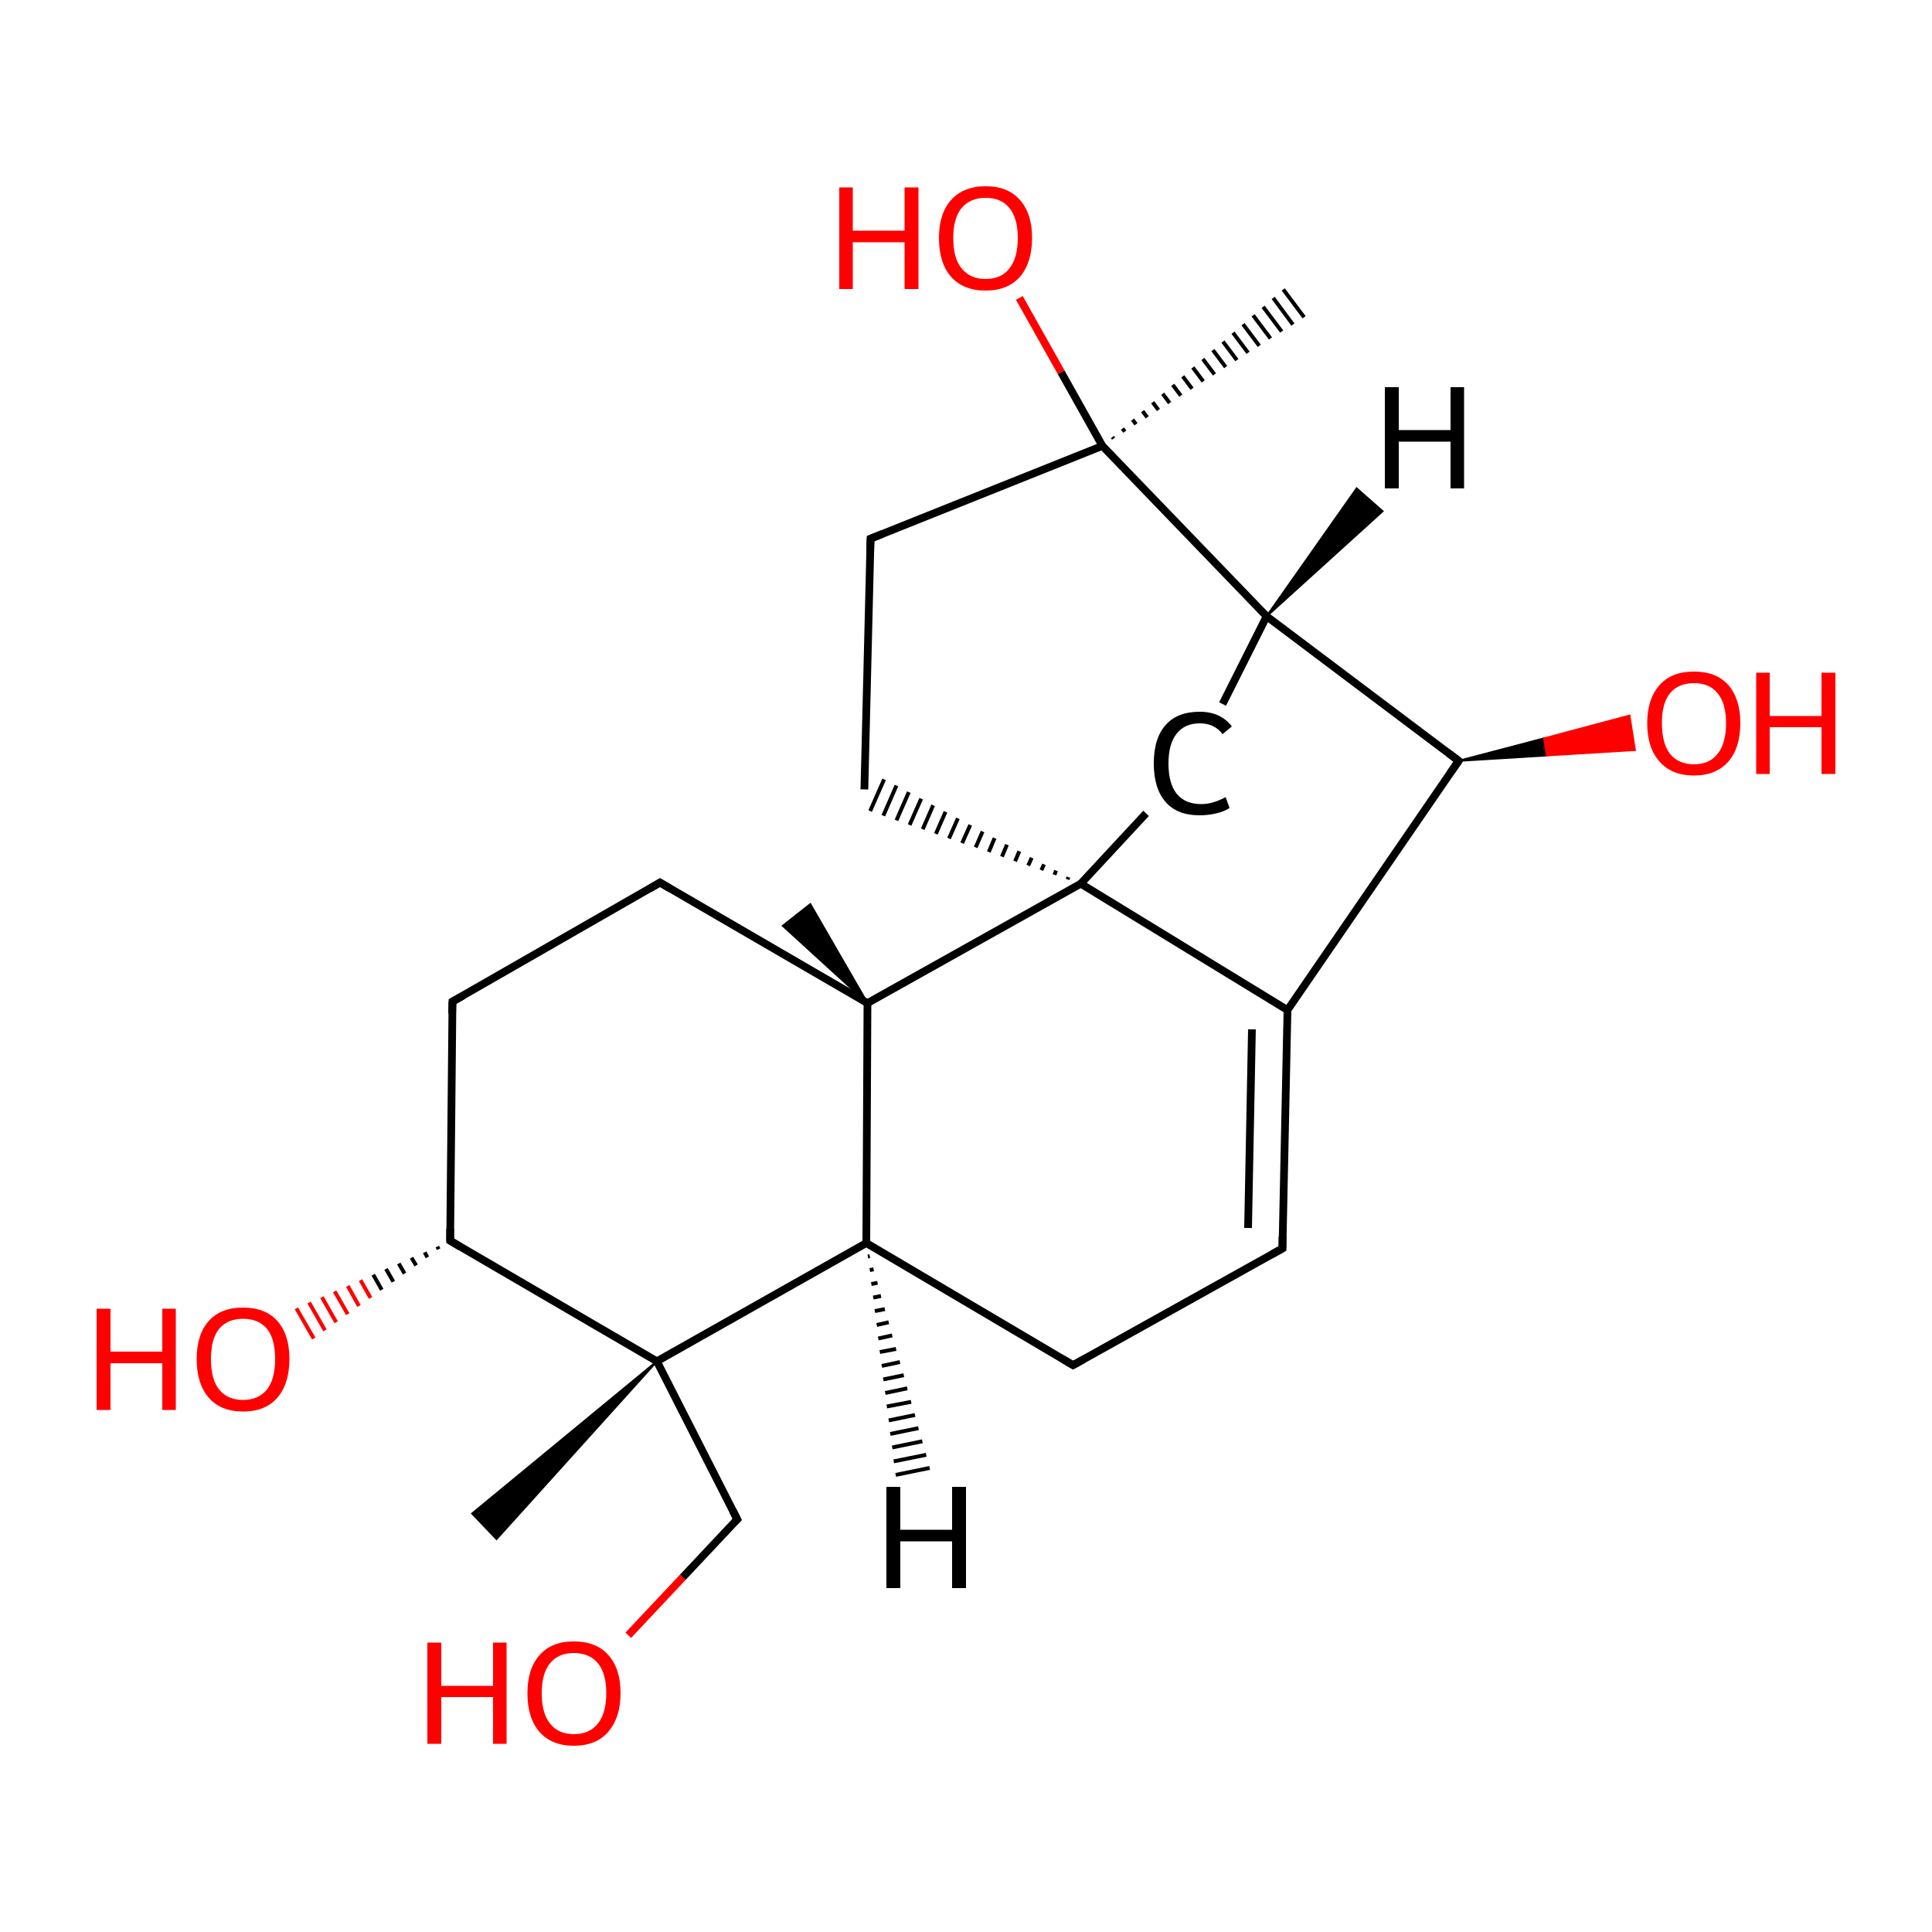 
<svg version='1.1' baseProfile='full'
              xmlns='http://www.w3.org/2000/svg'
                      xmlns:rdkit='http://www.rdkit.org/xml'
                      xmlns:xlink='http://www.w3.org/1999/xlink'
                  xml:space='preserve'
width='500px' height='500px' viewBox='0 0 500 500'>
<!-- END OF HEADER -->
<rect style='opacity:1.0;fill:#FFFFFF;stroke:none' width='500.0' height='500.0' x='0.0' y='0.0'> </rect>
<path class='bond-0 atom-1 atom-0' d='M 224.5,259.6 L 202.6,239.6 L 209.7,234.0 Z' style='fill:#000000;fill-rule:evenodd;fill-opacity:1;stroke:#000000;stroke-width:0.5px;stroke-linecap:butt;stroke-linejoin:miter;stroke-opacity:1;' />
<path class='bond-1 atom-1 atom-2' d='M 224.5,259.6 L 170.8,228.4' style='fill:none;fill-rule:evenodd;stroke:#000000;stroke-width:2.0px;stroke-linecap:butt;stroke-linejoin:miter;stroke-opacity:1' />
<path class='bond-2 atom-2 atom-3' d='M 170.8,228.4 L 117.1,259.2' style='fill:none;fill-rule:evenodd;stroke:#000000;stroke-width:2.0px;stroke-linecap:butt;stroke-linejoin:miter;stroke-opacity:1' />
<path class='bond-3 atom-3 atom-4' d='M 117.1,259.2 L 116.5,321.1' style='fill:none;fill-rule:evenodd;stroke:#000000;stroke-width:2.0px;stroke-linecap:butt;stroke-linejoin:miter;stroke-opacity:1' />
<path class='bond-4 atom-4 atom-5' d='M 116.5,321.1 L 170.0,352.3' style='fill:none;fill-rule:evenodd;stroke:#000000;stroke-width:2.0px;stroke-linecap:butt;stroke-linejoin:miter;stroke-opacity:1' />
<path class='bond-5 atom-5 atom-6' d='M 170.0,352.3 L 224.2,321.7' style='fill:none;fill-rule:evenodd;stroke:#000000;stroke-width:2.0px;stroke-linecap:butt;stroke-linejoin:miter;stroke-opacity:1' />
<path class='bond-6 atom-6 atom-7' d='M 224.2,321.7 L 277.7,353.3' style='fill:none;fill-rule:evenodd;stroke:#000000;stroke-width:2.0px;stroke-linecap:butt;stroke-linejoin:miter;stroke-opacity:1' />
<path class='bond-7 atom-7 atom-8' d='M 277.7,353.3 L 331.9,323.1' style='fill:none;fill-rule:evenodd;stroke:#000000;stroke-width:2.0px;stroke-linecap:butt;stroke-linejoin:miter;stroke-opacity:1' />
<path class='bond-8 atom-8 atom-9' d='M 331.9,323.1 L 333.2,261.4' style='fill:none;fill-rule:evenodd;stroke:#000000;stroke-width:2.0px;stroke-linecap:butt;stroke-linejoin:miter;stroke-opacity:1' />
<path class='bond-8 atom-8 atom-9' d='M 323.0,317.8 L 324.0,266.4' style='fill:none;fill-rule:evenodd;stroke:#000000;stroke-width:2.0px;stroke-linecap:butt;stroke-linejoin:miter;stroke-opacity:1' />
<path class='bond-9 atom-9 atom-10' d='M 333.2,261.4 L 279.7,228.7' style='fill:none;fill-rule:evenodd;stroke:#000000;stroke-width:2.0px;stroke-linecap:butt;stroke-linejoin:miter;stroke-opacity:1' />
<path class='bond-10 atom-10 atom-11' d='M 276.5,227.0 L 276.3,227.6' style='fill:none;fill-rule:evenodd;stroke:#000000;stroke-width:1.0px;stroke-linecap:butt;stroke-linejoin:miter;stroke-opacity:1' />
<path class='bond-10 atom-10 atom-11' d='M 273.3,225.3 L 272.9,226.4' style='fill:none;fill-rule:evenodd;stroke:#000000;stroke-width:1.0px;stroke-linecap:butt;stroke-linejoin:miter;stroke-opacity:1' />
<path class='bond-10 atom-10 atom-11' d='M 270.2,223.7 L 269.5,225.2' style='fill:none;fill-rule:evenodd;stroke:#000000;stroke-width:1.0px;stroke-linecap:butt;stroke-linejoin:miter;stroke-opacity:1' />
<path class='bond-10 atom-10 atom-11' d='M 267.0,222.0 L 266.1,224.0' style='fill:none;fill-rule:evenodd;stroke:#000000;stroke-width:1.0px;stroke-linecap:butt;stroke-linejoin:miter;stroke-opacity:1' />
<path class='bond-10 atom-10 atom-11' d='M 263.8,220.3 L 262.7,222.9' style='fill:none;fill-rule:evenodd;stroke:#000000;stroke-width:1.0px;stroke-linecap:butt;stroke-linejoin:miter;stroke-opacity:1' />
<path class='bond-10 atom-10 atom-11' d='M 260.6,218.6 L 259.3,221.7' style='fill:none;fill-rule:evenodd;stroke:#000000;stroke-width:1.0px;stroke-linecap:butt;stroke-linejoin:miter;stroke-opacity:1' />
<path class='bond-10 atom-10 atom-11' d='M 257.4,216.9 L 255.9,220.5' style='fill:none;fill-rule:evenodd;stroke:#000000;stroke-width:1.0px;stroke-linecap:butt;stroke-linejoin:miter;stroke-opacity:1' />
<path class='bond-10 atom-10 atom-11' d='M 254.3,215.2 L 252.5,219.3' style='fill:none;fill-rule:evenodd;stroke:#000000;stroke-width:1.0px;stroke-linecap:butt;stroke-linejoin:miter;stroke-opacity:1' />
<path class='bond-10 atom-10 atom-11' d='M 251.1,213.5 L 249.0,218.2' style='fill:none;fill-rule:evenodd;stroke:#000000;stroke-width:1.0px;stroke-linecap:butt;stroke-linejoin:miter;stroke-opacity:1' />
<path class='bond-10 atom-10 atom-11' d='M 247.9,211.8 L 245.6,217.0' style='fill:none;fill-rule:evenodd;stroke:#000000;stroke-width:1.0px;stroke-linecap:butt;stroke-linejoin:miter;stroke-opacity:1' />
<path class='bond-10 atom-10 atom-11' d='M 244.7,210.1 L 242.2,215.8' style='fill:none;fill-rule:evenodd;stroke:#000000;stroke-width:1.0px;stroke-linecap:butt;stroke-linejoin:miter;stroke-opacity:1' />
<path class='bond-10 atom-10 atom-11' d='M 241.5,208.4 L 238.8,214.6' style='fill:none;fill-rule:evenodd;stroke:#000000;stroke-width:1.0px;stroke-linecap:butt;stroke-linejoin:miter;stroke-opacity:1' />
<path class='bond-10 atom-10 atom-11' d='M 238.4,206.7 L 235.4,213.5' style='fill:none;fill-rule:evenodd;stroke:#000000;stroke-width:1.0px;stroke-linecap:butt;stroke-linejoin:miter;stroke-opacity:1' />
<path class='bond-10 atom-10 atom-11' d='M 235.2,205.0 L 232.0,212.3' style='fill:none;fill-rule:evenodd;stroke:#000000;stroke-width:1.0px;stroke-linecap:butt;stroke-linejoin:miter;stroke-opacity:1' />
<path class='bond-10 atom-10 atom-11' d='M 232.0,203.3 L 228.6,211.1' style='fill:none;fill-rule:evenodd;stroke:#000000;stroke-width:1.0px;stroke-linecap:butt;stroke-linejoin:miter;stroke-opacity:1' />
<path class='bond-10 atom-10 atom-11' d='M 228.8,201.7 L 225.2,209.9' style='fill:none;fill-rule:evenodd;stroke:#000000;stroke-width:1.0px;stroke-linecap:butt;stroke-linejoin:miter;stroke-opacity:1' />
<path class='bond-11 atom-11 atom-12' d='M 223.7,204.3 L 225.3,139.4' style='fill:none;fill-rule:evenodd;stroke:#000000;stroke-width:2.0px;stroke-linecap:butt;stroke-linejoin:miter;stroke-opacity:1' />
<path class='bond-12 atom-12 atom-13' d='M 225.3,139.4 L 285.3,115.4' style='fill:none;fill-rule:evenodd;stroke:#000000;stroke-width:2.0px;stroke-linecap:butt;stroke-linejoin:miter;stroke-opacity:1' />
<path class='bond-13 atom-13 atom-14' d='M 285.3,115.4 L 327.8,159.5' style='fill:none;fill-rule:evenodd;stroke:#000000;stroke-width:2.0px;stroke-linecap:butt;stroke-linejoin:miter;stroke-opacity:1' />
<path class='bond-14 atom-14 atom-15' d='M 327.8,159.5 L 316.4,182.2' style='fill:none;fill-rule:evenodd;stroke:#000000;stroke-width:2.0px;stroke-linecap:butt;stroke-linejoin:miter;stroke-opacity:1' />
<path class='bond-15 atom-14 atom-16' d='M 327.8,159.5 L 377.5,196.9' style='fill:none;fill-rule:evenodd;stroke:#000000;stroke-width:2.0px;stroke-linecap:butt;stroke-linejoin:miter;stroke-opacity:1' />
<path class='bond-16 atom-16 atom-17' d='M 377.5,196.9 L 399.6,191.1 L 400.3,195.5 Z' style='fill:#000000;fill-rule:evenodd;fill-opacity:1;stroke:#000000;stroke-width:0.5px;stroke-linecap:butt;stroke-linejoin:miter;stroke-opacity:1;' />
<path class='bond-16 atom-16 atom-17' d='M 399.6,191.1 L 423.1,194.1 L 421.7,185.2 Z' style='fill:#FF0000;fill-rule:evenodd;fill-opacity:1;stroke:#FF0000;stroke-width:0.5px;stroke-linecap:butt;stroke-linejoin:miter;stroke-opacity:1;' />
<path class='bond-16 atom-16 atom-17' d='M 399.6,191.1 L 400.3,195.5 L 423.1,194.1 Z' style='fill:#FF0000;fill-rule:evenodd;fill-opacity:1;stroke:#FF0000;stroke-width:0.5px;stroke-linecap:butt;stroke-linejoin:miter;stroke-opacity:1;' />
<path class='bond-17 atom-13 atom-18' d='M 287.9,113.1 L 288.2,113.5' style='fill:none;fill-rule:evenodd;stroke:#000000;stroke-width:1.0px;stroke-linecap:butt;stroke-linejoin:miter;stroke-opacity:1' />
<path class='bond-17 atom-13 atom-18' d='M 290.5,110.9 L 291.1,111.7' style='fill:none;fill-rule:evenodd;stroke:#000000;stroke-width:1.0px;stroke-linecap:butt;stroke-linejoin:miter;stroke-opacity:1' />
<path class='bond-17 atom-13 atom-18' d='M 293.1,108.6 L 294.0,109.8' style='fill:none;fill-rule:evenodd;stroke:#000000;stroke-width:1.0px;stroke-linecap:butt;stroke-linejoin:miter;stroke-opacity:1' />
<path class='bond-17 atom-13 atom-18' d='M 295.7,106.4 L 296.9,108.0' style='fill:none;fill-rule:evenodd;stroke:#000000;stroke-width:1.0px;stroke-linecap:butt;stroke-linejoin:miter;stroke-opacity:1' />
<path class='bond-17 atom-13 atom-18' d='M 298.3,104.1 L 299.8,106.1' style='fill:none;fill-rule:evenodd;stroke:#000000;stroke-width:1.0px;stroke-linecap:butt;stroke-linejoin:miter;stroke-opacity:1' />
<path class='bond-17 atom-13 atom-18' d='M 300.9,101.9 L 302.7,104.3' style='fill:none;fill-rule:evenodd;stroke:#000000;stroke-width:1.0px;stroke-linecap:butt;stroke-linejoin:miter;stroke-opacity:1' />
<path class='bond-17 atom-13 atom-18' d='M 303.5,99.6 L 305.6,102.4' style='fill:none;fill-rule:evenodd;stroke:#000000;stroke-width:1.0px;stroke-linecap:butt;stroke-linejoin:miter;stroke-opacity:1' />
<path class='bond-17 atom-13 atom-18' d='M 306.1,97.4 L 308.5,100.6' style='fill:none;fill-rule:evenodd;stroke:#000000;stroke-width:1.0px;stroke-linecap:butt;stroke-linejoin:miter;stroke-opacity:1' />
<path class='bond-17 atom-13 atom-18' d='M 308.7,95.1 L 311.4,98.7' style='fill:none;fill-rule:evenodd;stroke:#000000;stroke-width:1.0px;stroke-linecap:butt;stroke-linejoin:miter;stroke-opacity:1' />
<path class='bond-17 atom-13 atom-18' d='M 311.3,92.9 L 314.3,96.9' style='fill:none;fill-rule:evenodd;stroke:#000000;stroke-width:1.0px;stroke-linecap:butt;stroke-linejoin:miter;stroke-opacity:1' />
<path class='bond-17 atom-13 atom-18' d='M 313.9,90.6 L 317.2,95.0' style='fill:none;fill-rule:evenodd;stroke:#000000;stroke-width:1.0px;stroke-linecap:butt;stroke-linejoin:miter;stroke-opacity:1' />
<path class='bond-17 atom-13 atom-18' d='M 316.5,88.4 L 320.1,93.2' style='fill:none;fill-rule:evenodd;stroke:#000000;stroke-width:1.0px;stroke-linecap:butt;stroke-linejoin:miter;stroke-opacity:1' />
<path class='bond-17 atom-13 atom-18' d='M 319.1,86.1 L 323.0,91.3' style='fill:none;fill-rule:evenodd;stroke:#000000;stroke-width:1.0px;stroke-linecap:butt;stroke-linejoin:miter;stroke-opacity:1' />
<path class='bond-17 atom-13 atom-18' d='M 321.7,83.9 L 325.9,89.5' style='fill:none;fill-rule:evenodd;stroke:#000000;stroke-width:1.0px;stroke-linecap:butt;stroke-linejoin:miter;stroke-opacity:1' />
<path class='bond-17 atom-13 atom-18' d='M 324.3,81.6 L 328.8,87.6' style='fill:none;fill-rule:evenodd;stroke:#000000;stroke-width:1.0px;stroke-linecap:butt;stroke-linejoin:miter;stroke-opacity:1' />
<path class='bond-17 atom-13 atom-18' d='M 326.9,79.4 L 331.7,85.8' style='fill:none;fill-rule:evenodd;stroke:#000000;stroke-width:1.0px;stroke-linecap:butt;stroke-linejoin:miter;stroke-opacity:1' />
<path class='bond-17 atom-13 atom-18' d='M 329.5,77.1 L 334.6,84.0' style='fill:none;fill-rule:evenodd;stroke:#000000;stroke-width:1.0px;stroke-linecap:butt;stroke-linejoin:miter;stroke-opacity:1' />
<path class='bond-17 atom-13 atom-18' d='M 332.1,74.9 L 337.5,82.1' style='fill:none;fill-rule:evenodd;stroke:#000000;stroke-width:1.0px;stroke-linecap:butt;stroke-linejoin:miter;stroke-opacity:1' />
<path class='bond-18 atom-13 atom-19' d='M 285.3,115.4 L 274.6,96.3' style='fill:none;fill-rule:evenodd;stroke:#000000;stroke-width:2.0px;stroke-linecap:butt;stroke-linejoin:miter;stroke-opacity:1' />
<path class='bond-18 atom-13 atom-19' d='M 274.6,96.3 L 263.8,77.1' style='fill:none;fill-rule:evenodd;stroke:#FF0000;stroke-width:2.0px;stroke-linecap:butt;stroke-linejoin:miter;stroke-opacity:1' />
<path class='bond-19 atom-5 atom-20' d='M 170.0,352.3 L 128.5,398.3 L 122.2,391.7 Z' style='fill:#000000;fill-rule:evenodd;fill-opacity:1;stroke:#000000;stroke-width:0.5px;stroke-linecap:butt;stroke-linejoin:miter;stroke-opacity:1;' />
<path class='bond-20 atom-5 atom-21' d='M 170.0,352.3 L 190.8,393.2' style='fill:none;fill-rule:evenodd;stroke:#000000;stroke-width:2.0px;stroke-linecap:butt;stroke-linejoin:miter;stroke-opacity:1' />
<path class='bond-21 atom-21 atom-22' d='M 190.8,393.2 L 176.7,408.2' style='fill:none;fill-rule:evenodd;stroke:#000000;stroke-width:2.0px;stroke-linecap:butt;stroke-linejoin:miter;stroke-opacity:1' />
<path class='bond-21 atom-21 atom-22' d='M 176.7,408.2 L 162.6,423.2' style='fill:none;fill-rule:evenodd;stroke:#FF0000;stroke-width:2.0px;stroke-linecap:butt;stroke-linejoin:miter;stroke-opacity:1' />
<path class='bond-22 atom-4 atom-23' d='M 113.5,323.3 L 113.2,322.6' style='fill:none;fill-rule:evenodd;stroke:#000000;stroke-width:1.0px;stroke-linecap:butt;stroke-linejoin:miter;stroke-opacity:1' />
<path class='bond-22 atom-4 atom-23' d='M 110.6,325.4 L 109.9,324.1' style='fill:none;fill-rule:evenodd;stroke:#000000;stroke-width:1.0px;stroke-linecap:butt;stroke-linejoin:miter;stroke-opacity:1' />
<path class='bond-22 atom-4 atom-23' d='M 107.7,327.5 L 106.5,325.5' style='fill:none;fill-rule:evenodd;stroke:#000000;stroke-width:1.0px;stroke-linecap:butt;stroke-linejoin:miter;stroke-opacity:1' />
<path class='bond-22 atom-4 atom-23' d='M 104.7,329.6 L 103.2,327.0' style='fill:none;fill-rule:evenodd;stroke:#000000;stroke-width:1.0px;stroke-linecap:butt;stroke-linejoin:miter;stroke-opacity:1' />
<path class='bond-22 atom-4 atom-23' d='M 101.8,331.7 L 99.9,328.4' style='fill:none;fill-rule:evenodd;stroke:#000000;stroke-width:1.0px;stroke-linecap:butt;stroke-linejoin:miter;stroke-opacity:1' />
<path class='bond-22 atom-4 atom-23' d='M 98.8,333.8 L 96.6,329.9' style='fill:none;fill-rule:evenodd;stroke:#000000;stroke-width:1.0px;stroke-linecap:butt;stroke-linejoin:miter;stroke-opacity:1' />
<path class='bond-22 atom-4 atom-23' d='M 95.9,335.9 L 93.3,331.3' style='fill:none;fill-rule:evenodd;stroke:#FF0000;stroke-width:1.0px;stroke-linecap:butt;stroke-linejoin:miter;stroke-opacity:1' />
<path class='bond-22 atom-4 atom-23' d='M 92.9,338.0 L 90.0,332.8' style='fill:none;fill-rule:evenodd;stroke:#FF0000;stroke-width:1.0px;stroke-linecap:butt;stroke-linejoin:miter;stroke-opacity:1' />
<path class='bond-22 atom-4 atom-23' d='M 90.0,340.1 L 86.6,334.2' style='fill:none;fill-rule:evenodd;stroke:#FF0000;stroke-width:1.0px;stroke-linecap:butt;stroke-linejoin:miter;stroke-opacity:1' />
<path class='bond-22 atom-4 atom-23' d='M 87.0,342.2 L 83.3,335.7' style='fill:none;fill-rule:evenodd;stroke:#FF0000;stroke-width:1.0px;stroke-linecap:butt;stroke-linejoin:miter;stroke-opacity:1' />
<path class='bond-22 atom-4 atom-23' d='M 84.1,344.3 L 80.0,337.1' style='fill:none;fill-rule:evenodd;stroke:#FF0000;stroke-width:1.0px;stroke-linecap:butt;stroke-linejoin:miter;stroke-opacity:1' />
<path class='bond-22 atom-4 atom-23' d='M 81.2,346.4 L 76.7,338.6' style='fill:none;fill-rule:evenodd;stroke:#FF0000;stroke-width:1.0px;stroke-linecap:butt;stroke-linejoin:miter;stroke-opacity:1' />
<path class='bond-23 atom-6 atom-1' d='M 224.2,321.7 L 224.5,259.6' style='fill:none;fill-rule:evenodd;stroke:#000000;stroke-width:2.0px;stroke-linecap:butt;stroke-linejoin:miter;stroke-opacity:1' />
<path class='bond-24 atom-10 atom-1' d='M 279.7,228.7 L 224.5,259.6' style='fill:none;fill-rule:evenodd;stroke:#000000;stroke-width:2.0px;stroke-linecap:butt;stroke-linejoin:miter;stroke-opacity:1' />
<path class='bond-25 atom-16 atom-9' d='M 377.5,196.9 L 333.2,261.4' style='fill:none;fill-rule:evenodd;stroke:#000000;stroke-width:2.0px;stroke-linecap:butt;stroke-linejoin:miter;stroke-opacity:1' />
<path class='bond-26 atom-15 atom-10' d='M 296.6,210.5 L 279.7,228.7' style='fill:none;fill-rule:evenodd;stroke:#000000;stroke-width:2.0px;stroke-linecap:butt;stroke-linejoin:miter;stroke-opacity:1' />
<path class='bond-27 atom-6 atom-24' d='M 225.1,325.1 L 224.6,325.2' style='fill:none;fill-rule:evenodd;stroke:#000000;stroke-width:1.0px;stroke-linecap:butt;stroke-linejoin:miter;stroke-opacity:1' />
<path class='bond-27 atom-6 atom-24' d='M 226.1,328.5 L 225.1,328.7' style='fill:none;fill-rule:evenodd;stroke:#000000;stroke-width:1.0px;stroke-linecap:butt;stroke-linejoin:miter;stroke-opacity:1' />
<path class='bond-27 atom-6 atom-24' d='M 227.1,332.0 L 225.5,332.3' style='fill:none;fill-rule:evenodd;stroke:#000000;stroke-width:1.0px;stroke-linecap:butt;stroke-linejoin:miter;stroke-opacity:1' />
<path class='bond-27 atom-6 atom-24' d='M 228.0,335.4 L 226.0,335.8' style='fill:none;fill-rule:evenodd;stroke:#000000;stroke-width:1.0px;stroke-linecap:butt;stroke-linejoin:miter;stroke-opacity:1' />
<path class='bond-27 atom-6 atom-24' d='M 229.0,338.8 L 226.4,339.3' style='fill:none;fill-rule:evenodd;stroke:#000000;stroke-width:1.0px;stroke-linecap:butt;stroke-linejoin:miter;stroke-opacity:1' />
<path class='bond-27 atom-6 atom-24' d='M 230.0,342.2 L 226.9,342.9' style='fill:none;fill-rule:evenodd;stroke:#000000;stroke-width:1.0px;stroke-linecap:butt;stroke-linejoin:miter;stroke-opacity:1' />
<path class='bond-27 atom-6 atom-24' d='M 230.9,345.6 L 227.3,346.4' style='fill:none;fill-rule:evenodd;stroke:#000000;stroke-width:1.0px;stroke-linecap:butt;stroke-linejoin:miter;stroke-opacity:1' />
<path class='bond-27 atom-6 atom-24' d='M 231.9,349.1 L 227.7,349.9' style='fill:none;fill-rule:evenodd;stroke:#000000;stroke-width:1.0px;stroke-linecap:butt;stroke-linejoin:miter;stroke-opacity:1' />
<path class='bond-27 atom-6 atom-24' d='M 232.9,352.5 L 228.2,353.5' style='fill:none;fill-rule:evenodd;stroke:#000000;stroke-width:1.0px;stroke-linecap:butt;stroke-linejoin:miter;stroke-opacity:1' />
<path class='bond-27 atom-6 atom-24' d='M 233.9,355.9 L 228.6,357.0' style='fill:none;fill-rule:evenodd;stroke:#000000;stroke-width:1.0px;stroke-linecap:butt;stroke-linejoin:miter;stroke-opacity:1' />
<path class='bond-27 atom-6 atom-24' d='M 234.8,359.3 L 229.1,360.5' style='fill:none;fill-rule:evenodd;stroke:#000000;stroke-width:1.0px;stroke-linecap:butt;stroke-linejoin:miter;stroke-opacity:1' />
<path class='bond-27 atom-6 atom-24' d='M 235.8,362.8 L 229.5,364.0' style='fill:none;fill-rule:evenodd;stroke:#000000;stroke-width:1.0px;stroke-linecap:butt;stroke-linejoin:miter;stroke-opacity:1' />
<path class='bond-27 atom-6 atom-24' d='M 236.8,366.2 L 230.0,367.6' style='fill:none;fill-rule:evenodd;stroke:#000000;stroke-width:1.0px;stroke-linecap:butt;stroke-linejoin:miter;stroke-opacity:1' />
<path class='bond-27 atom-6 atom-24' d='M 237.7,369.6 L 230.4,371.1' style='fill:none;fill-rule:evenodd;stroke:#000000;stroke-width:1.0px;stroke-linecap:butt;stroke-linejoin:miter;stroke-opacity:1' />
<path class='bond-27 atom-6 atom-24' d='M 238.7,373.0 L 230.9,374.6' style='fill:none;fill-rule:evenodd;stroke:#000000;stroke-width:1.0px;stroke-linecap:butt;stroke-linejoin:miter;stroke-opacity:1' />
<path class='bond-27 atom-6 atom-24' d='M 239.7,376.5 L 231.3,378.2' style='fill:none;fill-rule:evenodd;stroke:#000000;stroke-width:1.0px;stroke-linecap:butt;stroke-linejoin:miter;stroke-opacity:1' />
<path class='bond-27 atom-6 atom-24' d='M 240.6,379.9 L 231.8,381.7' style='fill:none;fill-rule:evenodd;stroke:#000000;stroke-width:1.0px;stroke-linecap:butt;stroke-linejoin:miter;stroke-opacity:1' />
<path class='bond-28 atom-14 atom-25' d='M 327.8,159.5 L 351.1,126.4 L 357.8,132.3 Z' style='fill:#000000;fill-rule:evenodd;fill-opacity:1;stroke:#000000;stroke-width:0.5px;stroke-linecap:butt;stroke-linejoin:miter;stroke-opacity:1;' />
<path d='M 173.5,230.0 L 170.8,228.4 L 168.1,230.0' style='fill:none;stroke:#000000;stroke-width:2.0px;stroke-linecap:butt;stroke-linejoin:miter;stroke-opacity:1;' />
<path d='M 119.8,257.7 L 117.1,259.2 L 117.0,262.3' style='fill:none;stroke:#000000;stroke-width:2.0px;stroke-linecap:butt;stroke-linejoin:miter;stroke-opacity:1;' />
<path d='M 116.5,318.0 L 116.5,321.1 L 119.2,322.7' style='fill:none;stroke:#000000;stroke-width:2.0px;stroke-linecap:butt;stroke-linejoin:miter;stroke-opacity:1;' />
<path d='M 275.0,351.7 L 277.7,353.3 L 280.4,351.8' style='fill:none;stroke:#000000;stroke-width:2.0px;stroke-linecap:butt;stroke-linejoin:miter;stroke-opacity:1;' />
<path d='M 329.2,324.6 L 331.9,323.1 L 331.9,320.0' style='fill:none;stroke:#000000;stroke-width:2.0px;stroke-linecap:butt;stroke-linejoin:miter;stroke-opacity:1;' />
<path d='M 225.2,142.7 L 225.3,139.4 L 228.3,138.2' style='fill:none;stroke:#000000;stroke-width:2.0px;stroke-linecap:butt;stroke-linejoin:miter;stroke-opacity:1;' />
<path d='M 375.0,195.0 L 377.5,196.9 L 375.3,200.1' style='fill:none;stroke:#000000;stroke-width:2.0px;stroke-linecap:butt;stroke-linejoin:miter;stroke-opacity:1;' />
<path d='M 189.7,391.1 L 190.8,393.2 L 190.1,393.9' style='fill:none;stroke:#000000;stroke-width:2.0px;stroke-linecap:butt;stroke-linejoin:miter;stroke-opacity:1;' />
<path class='atom-15' d='M 298.6 197.6
Q 298.6 191.0, 301.7 187.6
Q 304.7 184.2, 310.5 184.2
Q 315.9 184.2, 318.8 188.0
L 316.4 190.0
Q 314.3 187.2, 310.5 187.2
Q 306.6 187.2, 304.5 189.9
Q 302.4 192.5, 302.4 197.6
Q 302.4 202.7, 304.5 205.4
Q 306.7 208.1, 310.9 208.1
Q 313.8 208.1, 317.2 206.3
L 318.2 209.1
Q 316.9 210.0, 314.8 210.5
Q 312.7 211.0, 310.4 211.0
Q 304.7 211.0, 301.7 207.6
Q 298.6 204.1, 298.6 197.6
' fill='#000000'/>
<path class='atom-17' d='M 426.3 187.1
Q 426.3 180.9, 429.5 177.3
Q 432.6 173.8, 438.4 173.8
Q 444.2 173.8, 447.3 177.3
Q 450.4 180.9, 450.4 187.1
Q 450.4 193.5, 447.3 197.1
Q 444.1 200.7, 438.4 200.7
Q 432.6 200.7, 429.5 197.1
Q 426.3 193.6, 426.3 187.1
M 438.4 197.8
Q 442.4 197.8, 444.5 195.1
Q 446.7 192.4, 446.7 187.1
Q 446.7 182.0, 444.5 179.4
Q 442.4 176.8, 438.4 176.8
Q 434.4 176.8, 432.2 179.4
Q 430.1 182.0, 430.1 187.1
Q 430.1 192.4, 432.2 195.1
Q 434.4 197.8, 438.4 197.8
' fill='#FF0000'/>
<path class='atom-17' d='M 454.5 174.1
L 458.0 174.1
L 458.0 185.3
L 471.4 185.3
L 471.4 174.1
L 475.0 174.1
L 475.0 200.3
L 471.4 200.3
L 471.4 188.2
L 458.0 188.2
L 458.0 200.3
L 454.5 200.3
L 454.5 174.1
' fill='#FF0000'/>
<path class='atom-19' d='M 217.2 48.5
L 220.7 48.5
L 220.7 59.7
L 234.1 59.7
L 234.1 48.5
L 237.7 48.5
L 237.7 74.8
L 234.1 74.8
L 234.1 62.7
L 220.7 62.7
L 220.7 74.8
L 217.2 74.8
L 217.2 48.5
' fill='#FF0000'/>
<path class='atom-19' d='M 243.0 61.6
Q 243.0 55.3, 246.1 51.8
Q 249.3 48.2, 255.1 48.2
Q 260.9 48.2, 264.0 51.8
Q 267.1 55.3, 267.1 61.6
Q 267.1 67.9, 264.0 71.6
Q 260.8 75.2, 255.1 75.2
Q 249.3 75.2, 246.1 71.6
Q 243.0 68.0, 243.0 61.6
M 255.1 72.2
Q 259.1 72.2, 261.2 69.5
Q 263.4 66.8, 263.4 61.6
Q 263.4 56.4, 261.2 53.8
Q 259.1 51.2, 255.1 51.2
Q 251.1 51.2, 248.9 53.8
Q 246.7 56.4, 246.7 61.6
Q 246.7 66.9, 248.9 69.5
Q 251.1 72.2, 255.1 72.2
' fill='#FF0000'/>
<path class='atom-22' d='M 110.6 425.1
L 114.2 425.1
L 114.2 436.3
L 127.6 436.3
L 127.6 425.1
L 131.1 425.1
L 131.1 451.3
L 127.6 451.3
L 127.6 439.2
L 114.2 439.2
L 114.2 451.3
L 110.6 451.3
L 110.6 425.1
' fill='#FF0000'/>
<path class='atom-22' d='M 136.5 438.2
Q 136.5 431.9, 139.6 428.4
Q 142.7 424.8, 148.5 424.8
Q 154.4 424.8, 157.5 428.4
Q 160.6 431.9, 160.6 438.2
Q 160.6 444.5, 157.4 448.2
Q 154.3 451.8, 148.5 451.8
Q 142.8 451.8, 139.6 448.2
Q 136.5 444.6, 136.5 438.2
M 148.5 448.8
Q 152.5 448.8, 154.7 446.1
Q 156.9 443.4, 156.9 438.2
Q 156.9 433.0, 154.7 430.4
Q 152.5 427.8, 148.5 427.8
Q 144.5 427.8, 142.4 430.4
Q 140.2 433.0, 140.2 438.2
Q 140.2 443.5, 142.4 446.1
Q 144.5 448.8, 148.5 448.8
' fill='#FF0000'/>
<path class='atom-23' d='M 25.0 338.7
L 28.6 338.7
L 28.6 349.8
L 42.0 349.8
L 42.0 338.7
L 45.5 338.7
L 45.5 364.9
L 42.0 364.9
L 42.0 352.8
L 28.6 352.8
L 28.6 364.9
L 25.0 364.9
L 25.0 338.7
' fill='#FF0000'/>
<path class='atom-23' d='M 50.9 351.7
Q 50.9 345.4, 54.0 341.9
Q 57.1 338.4, 62.9 338.4
Q 68.7 338.4, 71.8 341.9
Q 74.9 345.4, 74.9 351.7
Q 74.9 358.1, 71.8 361.7
Q 68.7 365.3, 62.9 365.3
Q 57.1 365.3, 54.0 361.7
Q 50.9 358.1, 50.9 351.7
M 62.9 362.3
Q 66.9 362.3, 69.1 359.6
Q 71.2 356.9, 71.2 351.7
Q 71.2 346.5, 69.1 343.9
Q 66.9 341.3, 62.9 341.3
Q 58.9 341.3, 56.7 343.9
Q 54.6 346.5, 54.6 351.7
Q 54.6 357.0, 56.7 359.6
Q 58.9 362.3, 62.9 362.3
' fill='#FF0000'/>
<path class='atom-24' d='M 229.4 384.8
L 233.0 384.8
L 233.0 395.9
L 246.4 395.9
L 246.4 384.8
L 250.0 384.8
L 250.0 411.0
L 246.4 411.0
L 246.4 398.9
L 233.0 398.9
L 233.0 411.0
L 229.4 411.0
L 229.4 384.8
' fill='#000000'/>
<path class='atom-25' d='M 358.4 100.2
L 362.0 100.2
L 362.0 111.3
L 375.4 111.3
L 375.4 100.2
L 378.9 100.2
L 378.9 126.4
L 375.4 126.4
L 375.4 114.3
L 362.0 114.3
L 362.0 126.4
L 358.4 126.4
L 358.4 100.2
' fill='#000000'/>
</svg>

